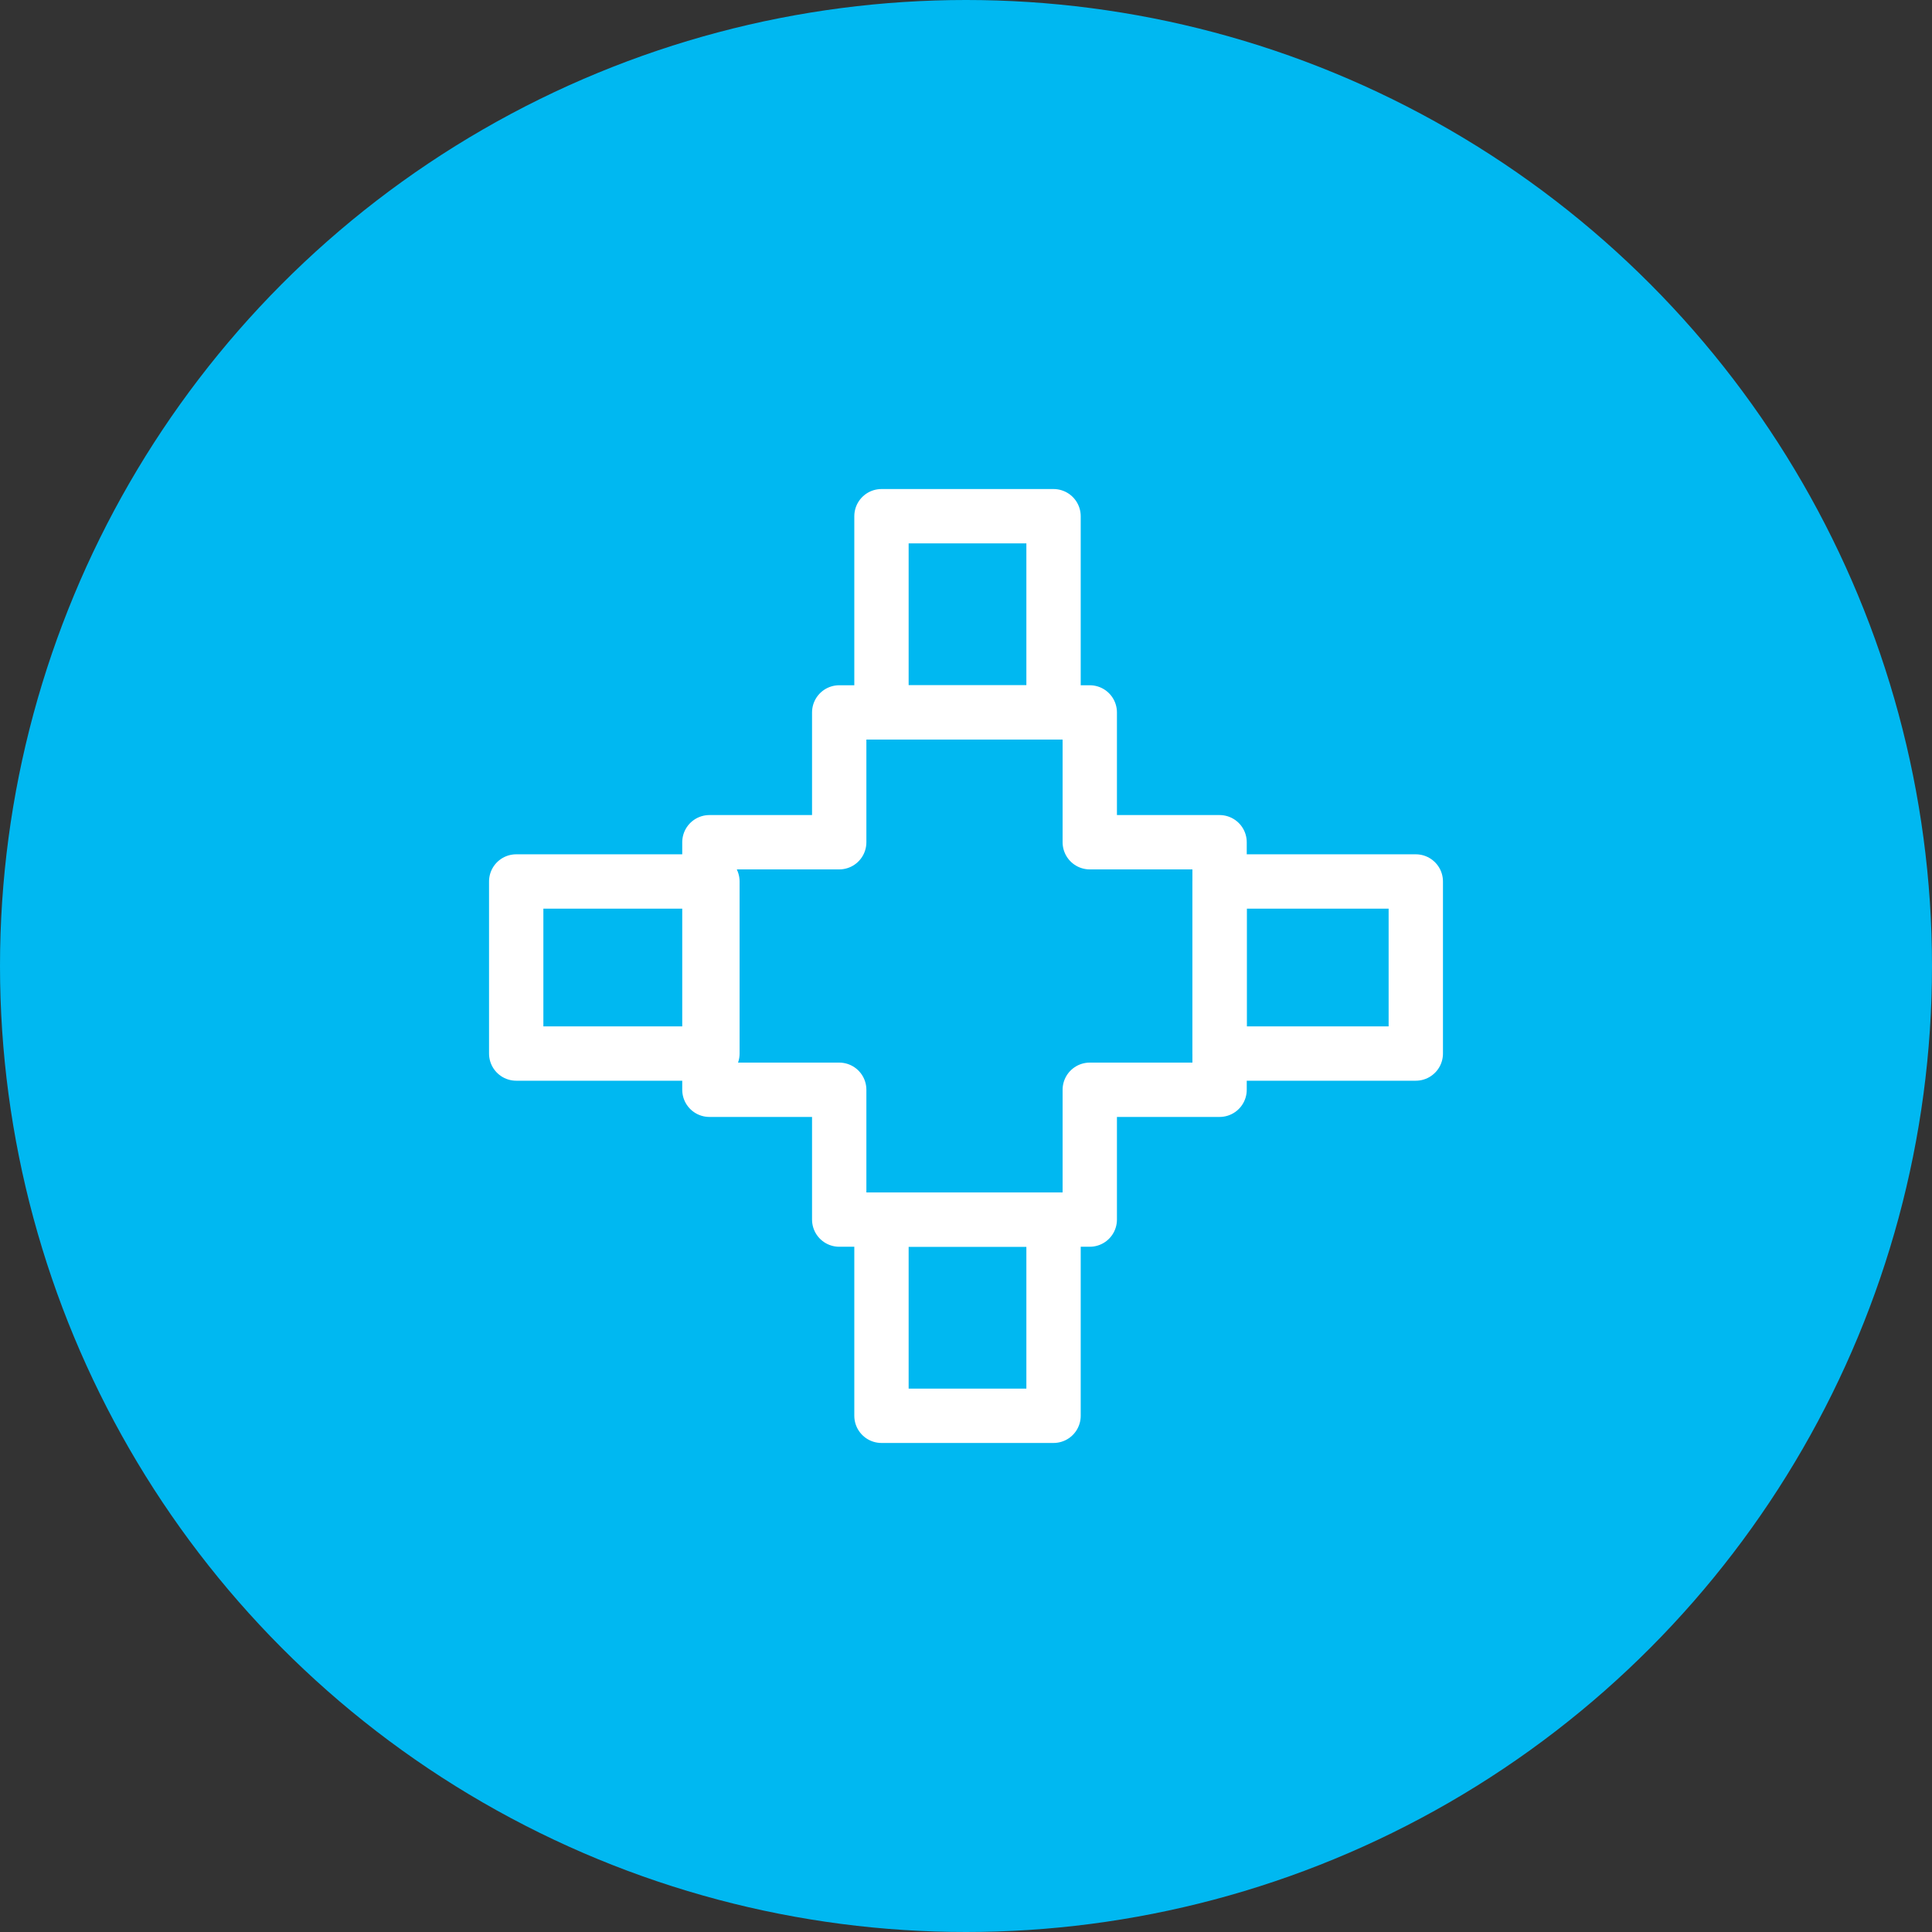 <?xml version="1.0" encoding="UTF-8"?>
<svg xmlns="http://www.w3.org/2000/svg" version="1.1" viewBox="0 0 64 64" width="64" height="64">
  <rect x="0" y="0" width="64" height="64" fill="#333333" stroke="none"/>
  <defs>
    <style> .cls-1 { fill: none; stroke: #fff; stroke-linecap: round; stroke-linejoin: round; stroke-width: 1.8px; } </style>
  </defs>
  <circle fill="#00b8f1" cx="32" cy="32" r="32"></circle>
  <g>
    <rect class="cls-1" x="29.2" y="40.4" width="5.7" height="6.5"></rect>
    <rect class="cls-1" x="29.2" y="17.1" width="5.7" height="6.5"></rect>
    <path class="cls-1" d="M40.4,27.9h-4.3v-4.3h-8.3v4.3h-4.3v8.2h4.3v4.3h8.3v-4.3h4.3v-8.2Z"></path>
    <rect class="cls-1" x="17.1" y="29.2" width="6.5" height="5.7"></rect>
    <rect class="cls-1" x="40.4" y="29.2" width="6.5" height="5.7"></rect>
  </g>
</svg>
